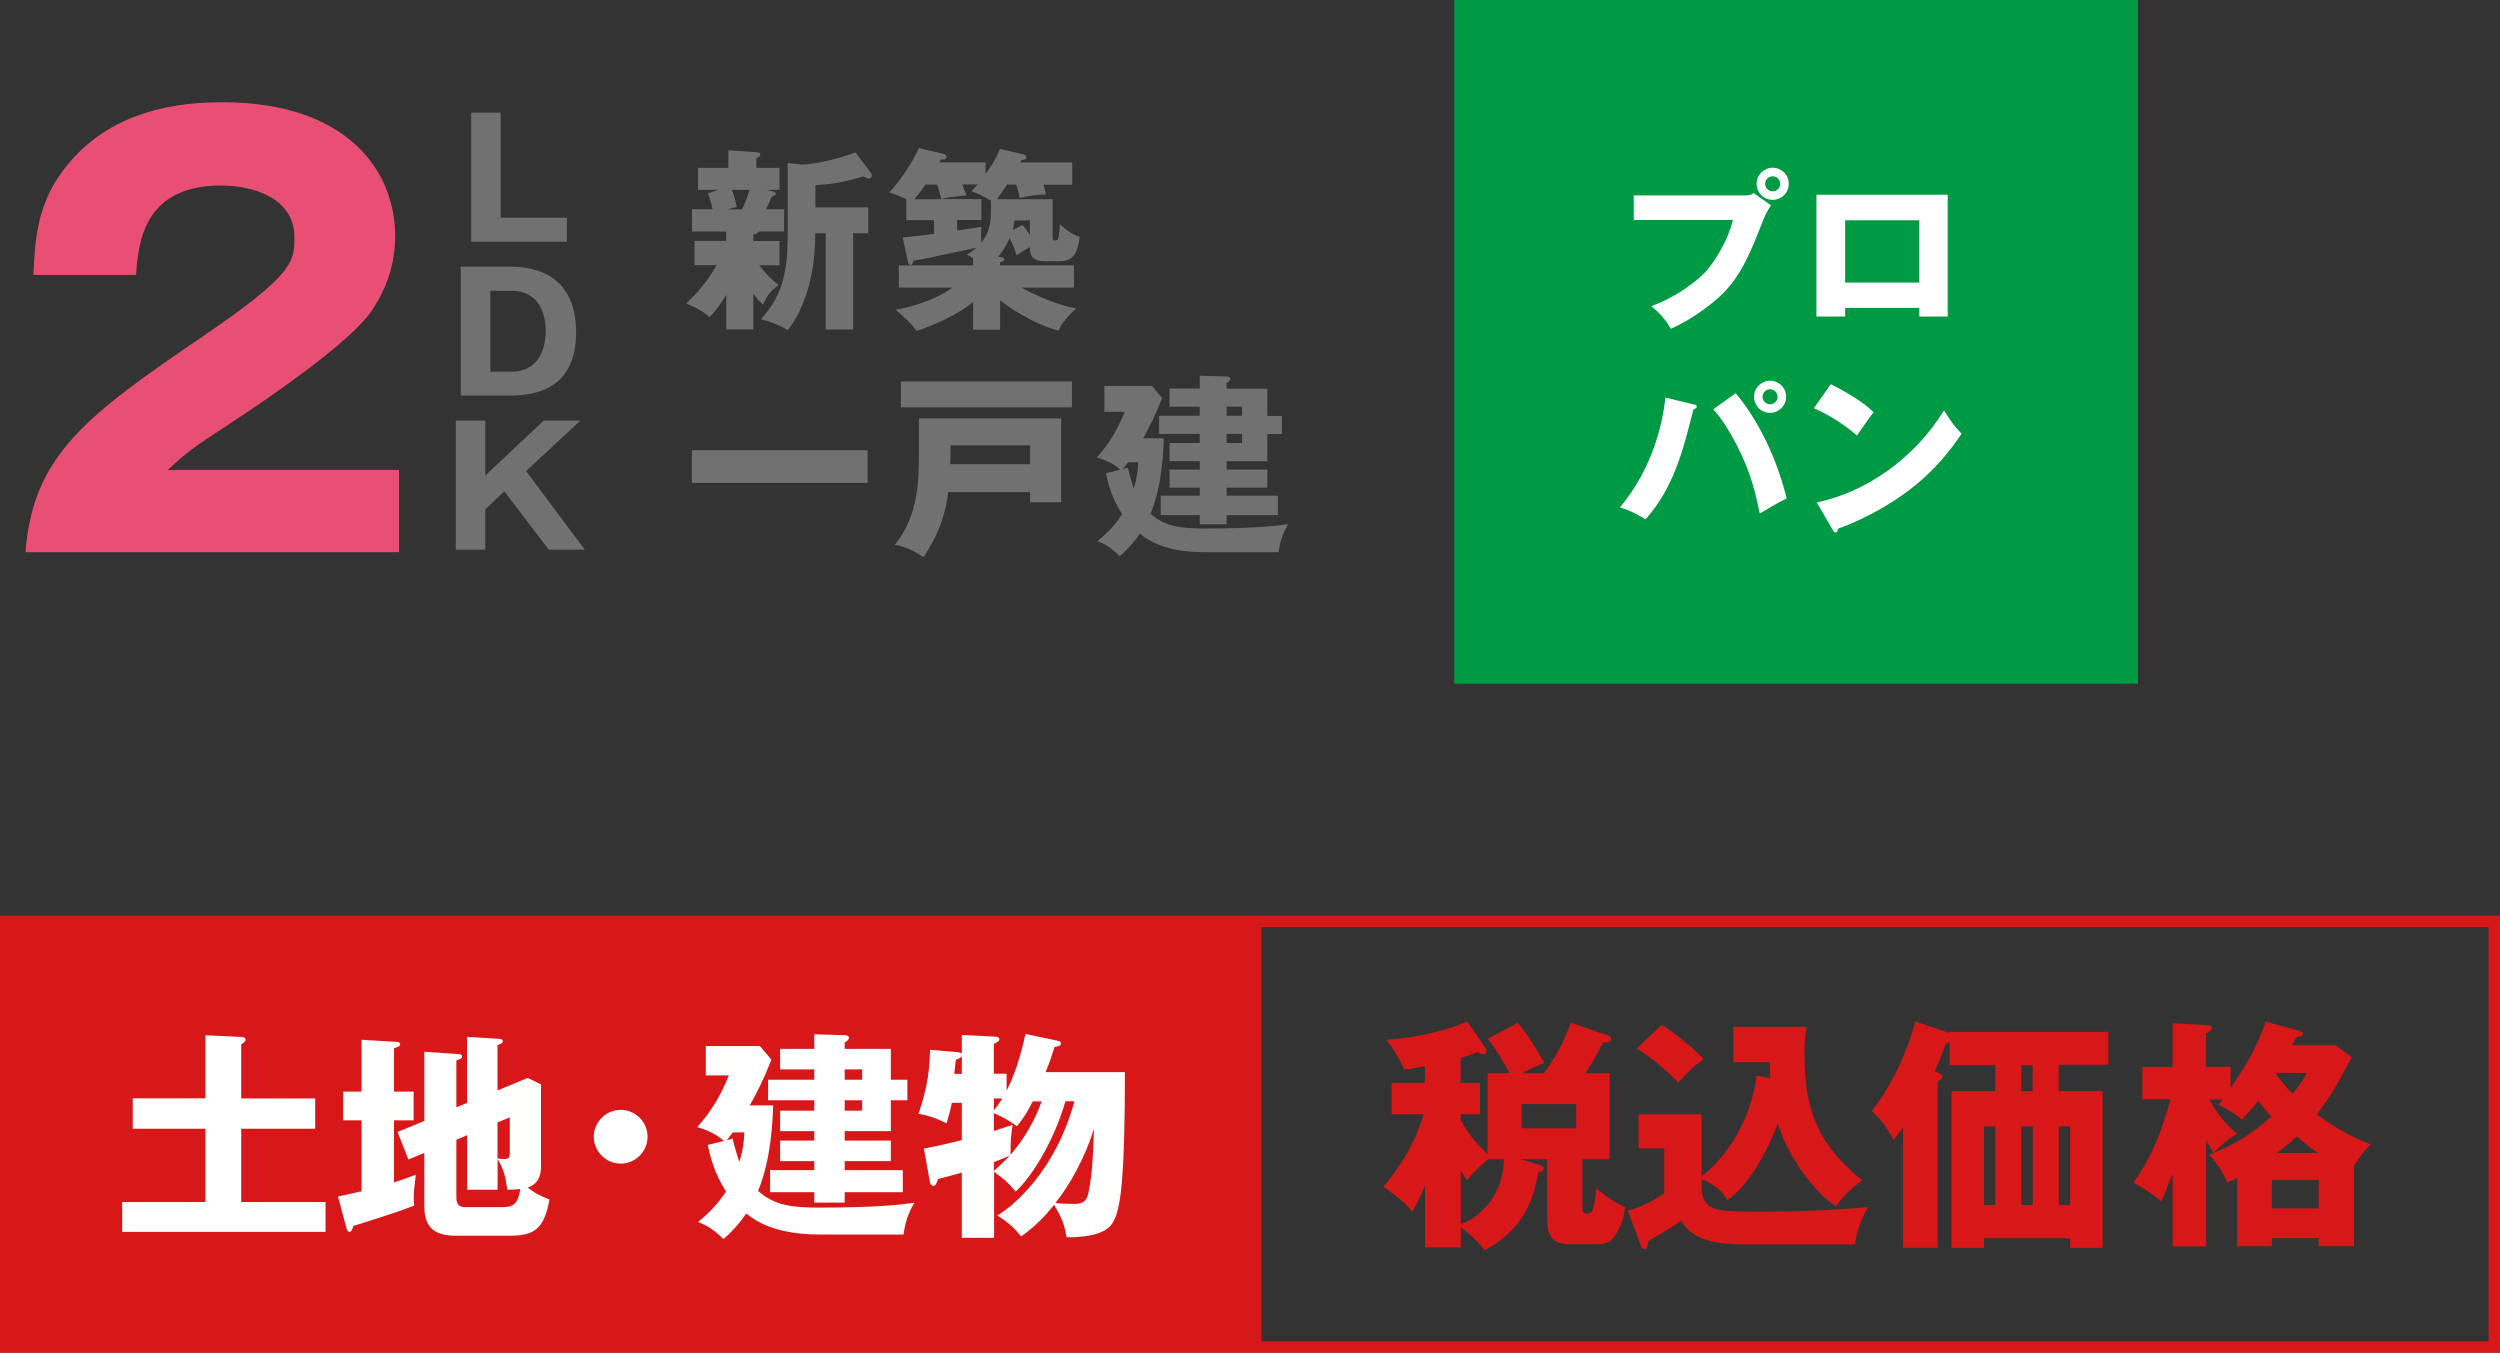 <?xml version="1.0" encoding="UTF-8"?>
<svg id="_レイヤー_2" data-name="レイヤー 2" xmlns="http://www.w3.org/2000/svg" viewBox="0 0 219.4 118.71">
  <rect x="0" y="0" width="219.4" height="118.71" fill="#333333" stroke="none"/>
  <g id="_レイヤー_1-2" data-name="レイヤー 1">
    <g>
      <path d="M145.83,28.54v-1.96h5.82v-2.52l2.17.13c.14.01.25.01.25.14,0,.12-.14.2-.25.23v2.02h2.69v1.96h-2.69v5.36c0,.65-.14,1.12-.86,1.46-.13.06-.79.36-2.09.3-.16-.96-.31-1.43-.75-2.2.47.1.69.14.97.14.53,0,.56-.25.56-.77v-2.35c-1.89,2.43-3.94,3.5-4.64,3.86-.05-.08-.61-1.08-1.4-1.65,2.44-1.04,4.19-2.87,5.04-4.15h-4.82Z" style="fill: #fff;"/>
      <path d="M170.47,28.83v2.21h-11.3v-2.21h11.3Z" style="fill: #fff;"/>
      <path d="M177.03,24.91c.14.01.3.01.3.18,0,.16-.17.22-.22.25v3.17c0,3.42-1.66,4.86-3.22,6.2-.57-.66-.95-.9-1.75-1.42,1.29-.84,1.9-1.66,2.11-2,.16-.25.64-1,.64-2.67v-3.82l2.16.1ZM180.34,24.81c.14.01.25.01.25.14,0,.12-.13.18-.25.23v6.33c1.6-1.05,2.86-2.69,3.37-3.41.23.74.48,1.24,1,1.95-.75.97-2.39,2.68-3.65,3.6-.52.38-1.03.78-1.53,1.17l-1.38-.88c.03-.35.05-.68.05-1.04v-8.22l2.14.12Z" style="fill: #fff;"/>
      <path d="M158.97,41.77h5.03v2.9h-1.78v-1.68h-3.25v2.35h-1.83v-2.35h-3.26v1.68h-1.82v-2.9h5.08v-.42h-4.09v-1.29h10.06v1.29h-4.13v.42ZM158.97,51.85c-.97,0-1.83,0-1.83-1.47v-.42h-2.03v.87h-1.79v-5.24h9.35v4.26c.06-.17.1-.36.18-.82.56.4.86.52,1.57.66-.29,1.9-1.17,2.15-2.33,2.15h-3.12ZM156.78,43.3v.82h-2.56v-.82h2.56ZM156.78,44.44v.79h-2.56v-.79h2.56ZM157.14,46.75h-2.03v.52h2.03v-.52ZM157.14,48.26h-2.03v.53h2.03v-.53ZM158.97,47.27h1.9v-.52h-1.9v.52ZM158.97,48.79h1.9v-.53h-1.9v.53ZM161.83,50.56c.55,0,.66-.22.79-.6h-3.65c0,.55.05.6.65.6h2.21ZM161.87,43.3v.82h-2.55v-.82h2.55ZM161.87,44.44v.79h-2.55v-.79h2.55Z" style="fill: #fff;"/>
      <path d="M169.36,51.86h-1.91v-5.84c-.35.44-.55.65-.73.86-.36-.48-.71-.79-1.61-1.25.35-.31,2.26-2.04,3.67-5.82l1.82.81c.06.03.19.1.19.22,0,.2-.27.22-.36.23-.22.49-.35.75-1.14,2.16.35.14.39.17.39.26,0,.13-.12.18-.31.27v8.1ZM177.79,42.58c.09.06.16.1.16.21,0,.21-.25.2-.4.18-.6.72-2.11,2.54-4.6,4.07v2.34c0,.42,0,.62.78.62h1.52c.55,0,.72-.05.99-1.91.46.49.98.79,1.72,1.01-.35,1.81-.49,2.59-2.03,2.59h-2.98c-1.6,0-1.88-.71-1.88-1.94v-9.79l1.88.09c.12,0,.35.01.35.2,0,.12-.04.13-.35.26v4.25c1.81-1.35,2.79-2.72,3.22-3.34l1.62,1.16Z" style="fill: #fff;"/>
    </g>
    <g>
      <g>
        <rect x="127.63" width="60" height="60" style="fill: #094;"/>
        <g>
          <path d="M153.17,17.15c.46,0,.57-.09.72-.21l1.53,1.08c-.42.63-.54.93-.96,2-1.17,3.01-2.07,4.72-3.75,6.19-.33.29-2.05,1.77-4.08,2.64-.5-.88-1.05-1.44-1.71-1.98,2.28-.84,4-2.21,4.74-3,.83-.9,1.98-2.74,2.42-4.56h-8.7v-2.16h9.79ZM156.98,16.13c0,.78-.63,1.41-1.41,1.41s-1.41-.63-1.41-1.41.63-1.41,1.41-1.41,1.41.62,1.41,1.41ZM154.91,16.13c0,.36.28.66.66.66s.66-.3.66-.66-.3-.66-.66-.66-.66.29-.66.66Z" style="fill: #fff;"/>
          <path d="M161.93,27.02v.76h-2.52v-10.69h11.52v10.69h-2.49v-.76h-6.51ZM168.44,24.8v-5.47h-6.51v5.47h6.51Z" style="fill: #fff;"/>
          <path d="M148.64,35.48c.17.04.27.08.27.2,0,.13-.15.21-.3.27-.92,3.63-1.71,6.81-4.19,9.62-.94-.54-1.41-.78-2.25-1.04,2.98-3.58,3.76-7.57,3.99-9.64l2.47.6ZM152.33,34.52c1.42,1.67,3.39,4.84,4.47,9.22-.54.27-.92.46-2.36,1.33-.36-1.72-.78-3.66-2.08-6.12-1.01-1.91-1.65-2.64-2-3.03l1.96-1.41ZM156.75,34.82c0,.78-.63,1.41-1.41,1.41s-1.41-.63-1.41-1.41.65-1.41,1.41-1.41,1.41.61,1.41,1.41ZM154.68,34.82c0,.36.3.66.66.66s.66-.3.66-.66-.3-.66-.66-.66-.66.3-.66.66Z" style="fill: #fff;"/>
          <path d="M160.68,33.72c2.52,1.29,3.3,2.04,3.75,2.46-.36.44-.46.6-1.46,2.04-1.6-1.38-3.03-2.05-3.78-2.4l1.48-2.1ZM159.45,44.09c4.27-.89,8.49-3.78,11.16-8.07.65,1.02.9,1.4,1.54,2.04-.87,1.29-2.25,3.18-4.67,5-1.36,1.04-3.76,2.49-6.18,3.34,0,.17-.07.33-.21.33-.09,0-.15-.04-.24-.21l-1.41-2.43Z" style="fill: #fff;"/>
        </g>
      </g>
      <g>
        <g>
          <path d="M66.1,21.15h2.31v2.13h-1.79c.94,1.18,1.47,1.55,1.72,1.72-.79.63-.96.84-1.38,1.72-.26-.22-.46-.43-.85-.96v3.14h-2.37v-3.02c-.41.67-.92,1.4-1.47,1.95-.61-.53-1.09-.8-2.05-1.2,1.47-1.37,2.29-2.66,2.66-3.36h-1.93v-2.13h2.78v-.82h-3v-1.96h1.81c-.03-.14-.15-.73-.41-1.38l.87-.32h-1.74v-1.93h2.66v-1.54l2.46.17c.22.02.34.05.34.21,0,.12-.09.17-.34.34v.82h2.03v1.93h-1.16l.58.14c.17.03.24.08.24.2,0,.14-.1.17-.36.27-.14.36-.15.41-.48,1.09h1.59v1.96h-2.2c-.14.19-.38.24-.51.26v.56ZM64.23,16.66c.05.12.26.67.43,1.5l-.79.21h1.25c.27-.56.51-1.13.65-1.71h-1.54ZM69.13,14.3l1.2.14c1.42,0,3.82-.7,4.75-1.06l1.35,1.78c.03.05.08.14.08.24,0,.12-.07.27-.27.27-.1,0-.21-.05-.46-.19-1.45.44-2.59.68-4.22.77v1.95h4.64v2.27h-1.33v8.45h-2.41v-8.45h-.91c0,4.75-1.54,7.41-2.42,8.5-.85-.5-1.49-.73-2.36-.96,2.13-2.27,2.36-4.66,2.36-7.77v-5.94Z" style="fill: #727171;"/>
          <path d="M93.03,22.92h-1.37c-1.11,0-1.28-.56-1.28-1.23-.1.05-.56.29-1.16.73-.24-.79-.36-1.02-.62-1.52-.07.19-.36.82-.99,1.64.34.03.51.07.51.22,0,.17-.14.2-.36.26v.27h6.49v1.95h-4.59c1.3.75,3.4,1.61,4.8,1.83-.67.55-1.4,1.45-1.55,1.95-2.41-.63-4.64-2.27-5.14-2.65v2.56h-2.37v-2.42c-1.59,1.26-3.42,2-4.95,2.54-.43-.61-1.25-1.4-1.86-1.86.77-.15,3.16-.62,5-1.95h-4.71v-1.95h6.52v-.61c-.17-.14-.27-.19-.55-.34.32-.21.53-.32.85-.6-4.39.94-4.88,1.04-5.53,1.13-.02.12-.08.39-.27.39-.14,0-.19-.17-.22-.29l-.46-2.13c.44-.03,2.19-.24,2.75-.31v-1.21h-2.44v-1.84h.05c-.17-.07-.96-.41-1.55-.6,1.16-1.14,2.36-3.23,2.6-3.88l2.17.5c.09.02.27.1.27.27,0,.24-.31.24-.5.22-.03.09-.09.17-.14.26h4.06v1.02c.34-.46.94-1.35,1.26-2.2l2.08.48c.12.03.24.1.24.26,0,.17-.17.22-.46.26-.03.05-.05.1-.09.19h4.58v1.95h-2.53c.15.49.19.63.22.85-.89.03-1.33.1-2.32.32-.02-.21-.08-.63-.29-1.18h-.79c-.26.39-.58.85-.89,1.28h4.88v3.31c0,.22.02.31.19.31.21,0,.29-.04.34-.33.08-.55.1-.82.1-1.09.19.17.92.84,1.74,1.11-.22,1.79-.82,2.13-1.74,2.13ZM82.24,16.2h-1.02c-.55.8-.8,1.09-.97,1.28h2.36c-.17-.65-.22-.85-.36-1.28ZM85.26,16.79c.15-.17.26-.27.53-.6h-1.35c.29.72.32.79.39.96-.75.07-2.03.22-2.2.32h3.5v1.84h-2.13v.92c.7-.1,1.79-.27,2.13-.32-.05.51-.03,1.16-.02,1.4.9-1.11.89-2.24.85-3.71-.41-.24-1.18-.63-1.71-.82ZM90.39,19.35h-1.37c-.02.22-.03.44-.14.84l.85-.44c.17.19.31.34.65.87v-1.26Z" style="fill: #727171;"/>
          <path d="M76.14,39.51v2.87h-15.42v-2.87h15.42Z" style="fill: #727171;"/>
          <path d="M83.21,43.2c-.34,2.9-1.54,4.75-2.17,5.7-.7-.51-1.64-.96-2.51-1.08,2.12-2.66,2.12-5.65,2.12-8.59v-2.51h12.48v7.36h-2.73v-.89h-7.19ZM94.07,33.48v2.27h-15.01v-2.27h15.01ZM90.4,40.74v-1.66h-6.98c0,.65,0,1.09-.03,1.66h7.02Z" style="fill: #727171;"/>
          <path d="M105.7,48.46c-3.38,0-4.92-1.02-5.67-1.62-.67.99-1.35,1.6-1.76,1.98-.7-.72-1.23-1.04-1.96-1.33.68-.55,1.42-1.23,2.17-2.36-.94-1.45-1.25-2.8-1.42-3.6l1.25-.31c-.68-.65-1.67-.96-2.05-1.08,1.06-1.16,1.84-2.48,2.44-4h-1.78v-2.27h4.18l.89,1.06c-.67,1.69-1.09,2.48-1.67,3.54h1.81c-.03,1.06-.12,4.1-1.16,6.61,1.28,1.14,2.63,1.3,4.81,1.3,4.49,0,6.47-.26,7.27-.38-.68,1.08-.8,2.19-.84,2.46h-6.52ZM98.98,41.05c.12.5.27,1.08.53,1.81.32-1.08.36-1.79.38-2.29h-.89c-.12.15-.24.32-.46.6l.44-.12ZM105.29,40.47h-2.65v-1.59h2.65v-.8h-3.57v-1.59h3.57v-.8h-2.65v-1.59h2.65v-1.13l2.36.07c.1,0,.32.02.32.21,0,.15-.1.22-.32.36v.5h3.57v2.39h1.28v1.59h-1.28v2.39h-3.57v.73h3.57v1.59h-3.57v.7h4.49v1.71h-4.49v.8h-2.36v-.8h-3.42v-1.71h3.42v-.7h-2.65v-1.59h2.65v-.73ZM107.65,35.69v.8h1.35v-.8h-1.35ZM107.65,38.08v.8h1.35v-.8h-1.35Z" style="fill: #727171;"/>
        </g>
        <g>
          <path d="M35.01,48.46H2.24c.63-8.53,5.41-12.04,15.75-19.07,7.85-5.36,7.85-6.49,7.85-8.53,0-3.66-3.9-4.58-6.44-4.58-6.58,0-7.27,4.68-7.46,7.85H2.93c.15-3.07.29-6.44,3.02-9.7,3.27-3.95,8-5.46,13.51-5.46,11.17,0,15.22,6.15,15.22,11.75,0,3.17-1.27,5.41-2.15,6.68-2.49,3.46-12.34,9.75-12.83,10.09-3.17,2.05-3.66,2.54-4.97,3.75h20.29v7.22Z" style="fill: #e94f74;"/>
          <g>
            <path d="M41.35,21.22v-11.33h2.59v9.21h5.81v2.11h-8.39Z" style="fill: #727171;"/>
            <path d="M40.44,23.4h4.27c3.92,0,5.85,2.1,5.85,5.76,0,4.95-3.51,5.56-5.85,5.56h-4.27v-11.33ZM43.03,32.62h1.88c1.98,0,2.98-1.48,2.98-3.59,0-1.77-.78-3.51-2.98-3.51h-1.88v7.1Z" style="fill: #727171;"/>
            <path d="M42.59,44.69v3.55h-2.59v-11.33h2.59v4.82l5.13-4.82h3.21l-4.76,4.43,5.15,6.9h-3.16l-3.9-5.12-1.67,1.57Z" style="fill: #727171;"/>
          </g>
        </g>
      </g>
    </g>
    <g>
      <rect y="80.36" width="109.7" height="38.36" style="fill: #d71718;"/>
      <path d="M218.4,81.36v36.36h-107.7v-36.36h107.7M219.4,80.36h-109.7v38.36h109.7v-38.36h0Z" style="fill: #d71718;"/>
      <g>
        <path d="M130.57,94.18h1.91c-.04-.09-1.01-1.91-1.91-3.01l2.62-1.4c.88.95,2.04,2.97,2.34,3.53-.43.15-.9.32-1.94.88h1.91c1.44-1.91,2.11-3.74,2.34-4.43l3.31,1.14c.06.02.24.11.24.28,0,.32-.43.32-.73.32-.41.86-.8,1.61-1.53,2.69h2.13v7.55h-2.39v4.21c0,.37.02.56.37.56.45,0,.65-.09.86-2.21.65.56,1.63,1.27,2.52,1.66-.15,1.31-.65,2.15-.88,2.49-.41.6-.82.75-1.66.75h-2.41c-1.48,0-1.89-.88-1.89-2.04v-5.42h-2.36l1.83.56c.09.02.22.09.22.26,0,.28-.28.32-.47.34-.47,2.71-1.46,5.05-4.71,6.84-.65-.92-1.85-1.87-2.09-2.02v1.76h-3.14v-5.42c-.56,1.29-.8,1.7-1.1,2.28-.43-.49-.84-.97-2.54-2.17,1.66-2.11,2.67-3.65,3.53-6.38h-2.82v-2.75h2.92v-1.46c-.88.19-1.33.24-1.81.28-.47-1.08-1.16-2.06-1.57-2.62,2.49-.06,5.91-.99,7.09-1.59l1.63,2.36c.04.07.06.19.06.26,0,.21-.21.26-.32.26s-.21-.02-.45-.19c-.47.19-.75.3-1.5.52v2.19h1.7v2.75h-1.7v.47c.65,1.2,1.33,2.04,2.37,3.05v-7.12ZM130.59,101.73c-1.1.97-1.29,1.16-1.83,1.85-.24-.34-.37-.54-.56-.86v4.71c.69-.21,1.61-.8,2.39-1.74,1.27-1.57,1.35-3.16,1.4-3.96h-1.4ZM133.54,96.89v2.13h4.79v-2.13h-4.79Z" style="fill: #d71718;"/>
        <path d="M155.36,94.64c-.04-.56-.04-.95-.04-1.42h-3.2v-3.1h6.43c-.17.88-.19,1.66-.19,2.39,0,5.2,1.35,8.02,5.05,11.07-1.23.99-1.59,1.33-2.28,2.28-2.28-1.48-4.47-4.95-5.1-7.27-1.76,4.56-3.72,6.26-4.43,6.73-.75-1.29-2.06-1.76-2.26-1.83v1.03c.28,1.81,1.27,1.81,5.4,1.81,4.47,0,7.52-.26,9.2-.39-.58.97-1.05,2.28-1.14,3.27h-9.87c-3.78,0-4.86-1.16-5.38-2.09-.37.26-.99.69-1.44.95-1.16.67-1.29.73-1.44.84-.09.49-.13.73-.34.73-.19,0-.3-.24-.37-.43l-1.1-2.95c1.25-.34,2.43-.99,3.2-1.55v-3.93h-2.26v-2.99h5.53v5.44c2.21-1.66,4.36-4.97,4.84-8.84l1.18.24ZM145.83,89.93c1.31.84,2.86,2.13,3.68,2.99-1.1.84-1.68,1.46-2.21,2.09-1.66-1.7-3.07-2.62-3.66-2.99l2.19-2.09Z" style="fill: #d71718;"/>
        <path d="M180.66,95.75h3.87v13.76h-2.86v-.84h-7.55v.84h-2.86v-13.76h3.85v-2.28h-4.02v-1.98c-.13.04-.17.04-.3.06-.56,1.42-.73,1.89-1.01,2.47l.41.17c.13.06.28.15.28.3,0,.17-.11.24-.41.39v14.62h-3.05v-10.56c-.3.45-.56.75-.84,1.12-.62-1.25-1.23-1.91-1.91-2.56,2.45-3.14,3.53-6.69,3.83-7.85l3.01,1.01v-.11h13.93v2.9h-4.36v2.28ZM174.12,105.75h.99v-6.9h-.99v6.9ZM178.38,93.48h-.99v2.28h.99v-2.28ZM177.39,98.85v6.9h1.01v-6.9h-1.01ZM180.68,98.85v6.9h.99v-6.9h-.99Z" style="fill: #d71718;"/>
        <path d="M204.99,91.75l1.4,1.03c-1.35,2.54-1.96,3.59-3.07,5.03,2.28,1.66,4.06,2.36,4.73,2.62-.6.6-.95,1.03-1.46,1.87v7.07h-3.1v-.71h-4.11v.71h-3.05v-6c-.28.13-.47.24-.88.39-.34-.84-.9-1.7-1.57-2.43,1.4-.54,3.4-1.44,5.44-3.35-.6-.67-1.05-1.27-1.14-1.38-.49.64-.97,1.16-1.42,1.66-.3-.26-1.01-.82-2.09-1.33.09-.11.26-.3.39-.45h-1.18c.86,1.55,1.66,2.34,2.43,3.03-.71.41-1.03.67-2.06,1.66-.24-.39-.43-.71-.64-1.08v9.29h-2.95v-6.41c-.49,1.35-.73,1.89-.99,2.47-.75-.67-1.7-1.25-2.45-1.66,1.61-2.15,2.56-4.71,3.27-7.31h-2.47v-2.84h2.64v-3.83l3.05.17c.26.02.41.06.41.24s-.11.24-.52.5v2.92h2.15v1.87c1.29-1.93,2.21-3.35,3.1-5.83l2.86.77c.15.04.39.13.39.3s-.15.21-.56.28c-.13.24-.26.49-.39.71h3.85ZM199.38,106.05h4.11v-2.49h-4.11v2.49ZM199.79,94.16l-.04.09c.41.58.82,1.12,1.44,1.74.95-1.14,1.07-1.48,1.23-1.83h-2.62ZM203.42,101.19c-.43-.3-.88-.62-1.87-1.46-.34.34-.82.77-1.72,1.46h3.59Z" style="fill: #d71718;"/>
      </g>
      <g>
        <path d="M27.66,96.39v2.67h-6.49v6.43h7.4v2.62H10.72v-2.62h7.31v-6.43h-6.38v-2.67h6.38v-5.54l3.22.16c.17,0,.31.12.31.23,0,.14-.25.33-.39.43v4.73h6.49Z" style="fill: #fff;"/>
        <path d="M36.3,95.8v2.52h-1.72v5.45c.77-.25,1.3-.45,1.92-.68-.12.87-.19,1.43-.19,2.05,0,.25.02.43.04.66-1.55.62-4.75,1.61-5.33,1.78-.14.41-.19.52-.33.52-.19,0-.25-.17-.29-.33l-.74-2.77c1.24-.25,1.69-.37,2.07-.46v-6.22h-1.61v-2.52h1.61v-4.55l3.14.19c.14,0,.25.08.25.21,0,.15-.14.21-.54.35v3.8h1.72ZM40.99,96.81v-5.81l2.85.17c.12,0,.29.06.29.21s-.1.19-.47.35v3.97l2.64-1.1,1.18.56v7.05c0,.6,0,1.59-1.16,2.01.58.47.95.66,1.9,1.05-.48,2.71-1.43,3.18-3.59,3.18h-4.48c-1.28,0-2.91-.17-2.91-2.52v-4.75l-1.4.58-.95-2.42,2.35-.97v-6.07l3,.21c.1,0,.31.02.31.21,0,.17-.1.19-.5.35v4.11l.93-.39ZM40.05,100.01v4.96c0,.41,0,.97.78.97h3.22c1.08,0,1.43-.37,1.61-1.59-.41.04-.64.06-1.14.06-.15-1.05-.25-1.69-.85-2.69v2.69h-2.67v-4.79l-.93.39ZM43.66,98.5v3.16c.23.04.43.06.6.06.48,0,.48-.27.48-.62v-3.04l-1.09.45Z" style="fill: #fff;"/>
        <path d="M56.83,99.76c0,1.3-1.07,2.36-2.36,2.36s-2.36-1.07-2.36-2.36,1.07-2.36,2.36-2.36,2.36,1.05,2.36,2.36Z" style="fill: #fff;"/>
        <path d="M71.92,108.34c-3.84,0-5.58-1.16-6.43-1.84-.76,1.12-1.53,1.82-2,2.25-.79-.81-1.4-1.18-2.23-1.51.77-.62,1.61-1.4,2.46-2.67-1.07-1.65-1.41-3.18-1.61-4.09l1.41-.35c-.77-.74-1.9-1.08-2.33-1.22,1.2-1.32,2.09-2.81,2.77-4.53h-2.02v-2.58h4.75l1.01,1.2c-.76,1.92-1.24,2.81-1.9,4.01h2.05c-.04,1.2-.14,4.65-1.32,7.5,1.45,1.3,2.98,1.47,5.46,1.47,5.1,0,7.34-.29,8.26-.43-.77,1.22-.91,2.48-.95,2.79h-7.4ZM64.29,99.93c.14.56.31,1.22.6,2.05.37-1.22.41-2.03.43-2.6h-1.01c-.14.17-.27.37-.52.68l.5-.14ZM71.46,99.27h-3v-1.8h3v-.91h-4.05v-1.8h4.05v-.91h-3v-1.8h3v-1.28l2.67.08c.12,0,.37.02.37.23,0,.17-.12.25-.37.41v.56h4.05v2.71h1.45v1.8h-1.45v2.71h-4.05v.83h4.05v1.8h-4.05v.79h5.1v1.94h-5.1v.91h-2.67v-.91h-3.88v-1.94h3.88v-.79h-3v-1.8h3v-.83ZM74.13,93.85v.91h1.53v-.91h-1.53ZM74.13,96.56v.91h1.53v-.91h-1.53Z" style="fill: #fff;"/>
        <path d="M87.22,108.63h-2.81v-5.72c-.87.25-1.42.39-2.09.56-.08.25-.19.6-.39.6-.04,0-.25-.02-.31-.29l-.54-2.98c1.59-.31,2.04-.43,3.33-.74v-3.28h-.87c-.17.76-.25,1.09-.47,1.8-.7-.35-1.55-.7-2.46-.83.66-2.03.95-3.27,1.01-5.62l2.4.21c.14.02.33.04.39.12v-1.63l2.81.14c.19,0,.48.02.48.23,0,.17-.14.23-.48.41v2.62h1.12v1.49c.93-1.82,1.45-3.99,1.65-4.98l2.85.6c.14.02.27.1.27.23,0,.21-.27.27-.56.31-.35,1.08-.39,1.22-.79,2.21h6.96c0,9.11-.35,11.59-.87,12.83-.29.66-.79,1.65-4.24,1.67-.21-1.1-.35-1.59-1.1-2.85-.81.99-1.53,1.78-2.89,2.77-.7-.85-1.09-1.18-2.09-1.84,1.32-.78,5.08-3.82,6.76-10.02h-.79c-.95,3.31-2.77,6.4-4.36,7.93-.72-.85-.81-.93-1.9-1.74v5.79ZM84.41,94.24v-1.55c-.12.16-.27.23-.52.31-.04.25-.06.43-.14,1.24h.66ZM87.22,97.45c.33-.41.52-.7.74-1.05h-.74v1.05ZM87.22,99.25c.56-.17.95-.31,1.65-.54-.16,1.05-.17,1.22-.19,2.64,1.18-1.36,2.15-3.02,2.73-4.69h-.78c-.1.21-.66,1.34-1.38,2.17-.81-.54-1.1-.74-2.03-1.14v1.57ZM87.22,102.76c.48-.43.85-.76,1.4-1.34-.58.25-1.26.52-1.4.56v.78ZM94.39,105.65c.74,0,1.03-.35,1.16-1.1.31-1.67.37-2.87.46-5.5-.81,2.62-2.11,4.9-3.39,6.53.31.04,1.18.08,1.76.08Z" style="fill: #fff;"/>
      </g>
    </g>
  </g>
</svg>